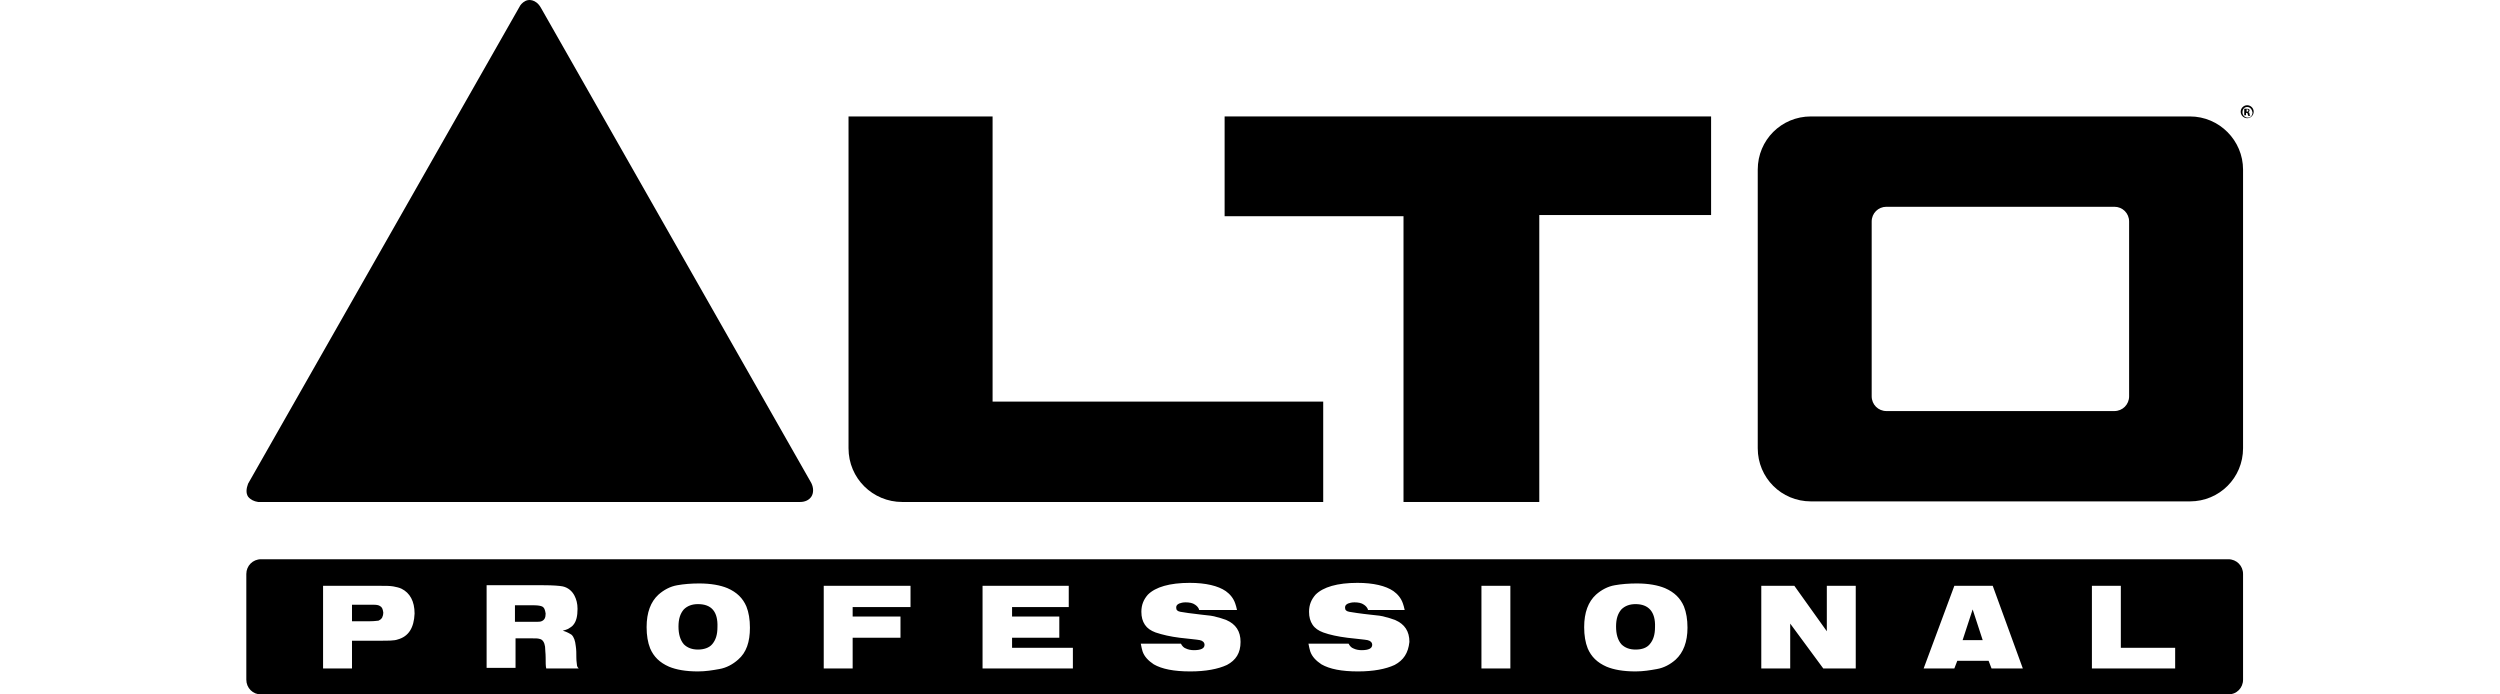 <svg width="144" height="40" viewBox="0 0 144 40" fill="none" xmlns="http://www.w3.org/2000/svg">
<path d="M46.733 27.825L31.157 0.45C30.851 -0.094 30.409 0.008 30.409 0.008C30.205 0.042 30.035 0.212 29.967 0.314L14.29 27.86C14.188 28.131 14.154 28.404 14.29 28.608C14.426 28.778 14.63 28.88 14.868 28.914H46.086C46.358 28.914 46.596 28.812 46.733 28.608C46.868 28.404 46.868 28.098 46.733 27.825Z" fill="black"/>
<path d="M40.203 34.797C39.863 34.797 39.591 34.899 39.387 35.103C39.183 35.341 39.081 35.647 39.081 36.089C39.081 36.531 39.183 36.871 39.387 37.109C39.591 37.313 39.863 37.415 40.203 37.415C40.543 37.415 40.849 37.313 41.02 37.109C41.224 36.871 41.325 36.565 41.325 36.123C41.359 35.239 40.986 34.797 40.203 34.797Z" fill="black"/>
<path d="M94.207 34.797C93.867 34.797 93.595 34.899 93.391 35.103C93.186 35.341 93.085 35.647 93.085 36.089C93.085 36.531 93.186 36.871 93.391 37.109C93.595 37.313 93.867 37.415 94.207 37.415C94.581 37.415 94.853 37.313 95.023 37.109C95.227 36.871 95.329 36.565 95.329 36.123C95.363 35.239 94.955 34.797 94.207 34.797Z" fill="black"/>
<path d="M113.047 36.871H114.203L113.625 35.103L113.047 36.871Z" fill="black"/>
<path d="M125.289 38.504H120.494V33.743H122.16V37.313H125.289V38.504ZM114.713 38.504L114.543 38.062H112.74L112.57 38.504H110.802L112.57 33.743H114.781L116.515 38.504H114.713ZM106.857 38.504H105.021L103.116 35.919V38.504H101.45V33.743H103.355L105.225 36.361V33.743H106.891V38.504H106.857ZM96.519 37.994C96.213 38.266 95.839 38.47 95.431 38.538C95.057 38.606 94.649 38.674 94.207 38.674C93.492 38.674 92.948 38.572 92.54 38.402C91.996 38.164 91.656 37.824 91.452 37.347C91.316 37.007 91.248 36.599 91.248 36.123C91.248 35.273 91.486 34.661 91.928 34.253C92.234 33.981 92.608 33.777 93.016 33.709C93.39 33.641 93.832 33.607 94.275 33.607C94.955 33.607 95.499 33.709 95.907 33.879C96.451 34.117 96.791 34.457 96.995 34.933C97.131 35.273 97.199 35.681 97.199 36.157C97.199 36.973 96.961 37.586 96.519 37.994ZM86.997 38.504H85.331V33.743H86.997V38.504ZM80.332 38.3C79.822 38.538 79.107 38.674 78.223 38.674C77.271 38.674 76.591 38.538 76.115 38.266C75.809 38.062 75.571 37.824 75.469 37.517C75.435 37.416 75.401 37.245 75.367 37.075H77.679C77.747 37.212 77.849 37.313 77.951 37.347C78.087 37.416 78.257 37.45 78.427 37.45C78.835 37.45 79.039 37.347 79.039 37.143C79.039 37.007 78.937 36.905 78.767 36.871C78.597 36.837 78.189 36.803 77.611 36.735C77.067 36.667 76.591 36.565 76.217 36.429C75.945 36.327 75.741 36.191 75.605 35.987C75.469 35.783 75.401 35.545 75.401 35.239C75.401 34.831 75.537 34.525 75.775 34.253C76.217 33.811 77.033 33.573 78.189 33.573C79.107 33.573 79.822 33.743 80.264 34.049C80.502 34.219 80.706 34.457 80.808 34.763C80.842 34.865 80.876 34.967 80.91 35.137H78.801C78.767 35.001 78.665 34.899 78.563 34.831C78.427 34.729 78.223 34.695 78.019 34.695C77.849 34.695 77.747 34.729 77.645 34.763C77.509 34.831 77.475 34.899 77.475 35.001C77.475 35.137 77.543 35.205 77.713 35.239C77.917 35.273 78.325 35.341 78.971 35.409C79.346 35.443 79.618 35.477 79.822 35.545C79.992 35.579 80.162 35.647 80.366 35.715C80.91 35.953 81.182 36.361 81.182 36.973C81.114 37.62 80.842 38.028 80.332 38.3ZM70.674 38.3C70.163 38.538 69.449 38.674 68.565 38.674C67.613 38.674 66.933 38.538 66.457 38.266C66.151 38.062 65.913 37.824 65.811 37.517C65.777 37.416 65.743 37.245 65.709 37.075H68.021C68.089 37.212 68.191 37.313 68.293 37.347C68.429 37.416 68.599 37.45 68.769 37.45C69.177 37.45 69.381 37.347 69.381 37.143C69.381 37.007 69.279 36.905 69.109 36.871C68.939 36.837 68.531 36.803 67.953 36.735C67.409 36.667 66.967 36.565 66.559 36.429C66.287 36.327 66.083 36.191 65.947 35.987C65.811 35.783 65.743 35.545 65.743 35.239C65.743 34.831 65.879 34.525 66.117 34.253C66.559 33.811 67.375 33.573 68.531 33.573C69.449 33.573 70.163 33.743 70.606 34.049C70.844 34.219 71.048 34.457 71.15 34.763C71.184 34.865 71.218 34.967 71.252 35.137H69.075C69.041 35.001 68.939 34.899 68.837 34.831C68.701 34.729 68.497 34.695 68.293 34.695C68.123 34.695 68.021 34.729 67.919 34.763C67.783 34.831 67.749 34.899 67.749 35.001C67.749 35.137 67.817 35.205 67.987 35.239C68.191 35.273 68.599 35.341 69.245 35.409C69.619 35.443 69.891 35.477 70.096 35.545C70.266 35.579 70.436 35.647 70.64 35.715C71.184 35.953 71.456 36.361 71.456 36.973C71.456 37.62 71.184 38.028 70.674 38.3ZM61.764 38.504H56.595V33.743H61.56V34.967H58.295V35.511H61.016V36.735H58.295V37.313H61.798V38.504H61.764ZM52.446 34.967H49.113V35.511H51.868V36.735H49.113V38.504H47.447V33.743H52.446V34.967ZM42.516 37.994C42.21 38.266 41.836 38.47 41.428 38.538C41.053 38.606 40.645 38.674 40.203 38.674C39.489 38.674 38.945 38.572 38.537 38.402C37.993 38.164 37.653 37.824 37.449 37.347C37.313 37.007 37.245 36.599 37.245 36.123C37.245 35.273 37.483 34.661 37.925 34.253C38.231 33.981 38.605 33.777 39.013 33.709C39.387 33.641 39.829 33.607 40.271 33.607C40.951 33.607 41.495 33.709 41.904 33.879C42.448 34.117 42.788 34.457 42.992 34.933C43.128 35.273 43.196 35.681 43.196 36.157C43.196 36.973 42.992 37.586 42.516 37.994ZM31.463 38.504C31.429 38.368 31.429 38.164 31.429 37.858C31.429 37.62 31.395 37.416 31.395 37.245C31.361 37.007 31.259 36.837 31.089 36.803C30.987 36.769 30.851 36.769 30.647 36.769H29.695V38.47H28.029V33.709H31.293C31.872 33.709 32.245 33.743 32.416 33.777C32.722 33.845 32.96 34.049 33.096 34.321C33.198 34.525 33.266 34.763 33.266 35.069C33.266 35.477 33.198 35.783 33.028 35.987C32.96 36.089 32.824 36.157 32.722 36.225C32.654 36.259 32.552 36.293 32.416 36.327C32.654 36.395 32.824 36.497 32.926 36.565C33.062 36.701 33.13 36.905 33.164 37.212C33.198 37.416 33.198 37.654 33.198 37.892C33.198 38.096 33.232 38.232 33.232 38.3C33.232 38.368 33.266 38.436 33.334 38.504H31.463ZM22.894 36.837C22.724 36.905 22.349 36.905 21.873 36.905H20.275V38.504H18.609V33.743H21.873C22.213 33.743 22.451 33.743 22.655 33.777C22.826 33.811 22.996 33.845 23.132 33.913C23.608 34.151 23.88 34.627 23.88 35.341C23.846 36.157 23.54 36.667 22.894 36.837ZM128.35 32.212H15.038C14.562 32.212 14.188 32.587 14.188 33.063V39.15C14.188 39.626 14.562 40 15.038 40H128.35C128.826 40 129.2 39.626 129.2 39.15V33.063C129.2 32.587 128.826 32.212 128.35 32.212Z" fill="black"/>
<path d="M21.873 34.899C21.771 34.831 21.601 34.831 21.329 34.831H20.275V35.783H21.329C21.601 35.783 21.737 35.749 21.805 35.749C21.873 35.715 21.941 35.681 22.009 35.579C22.043 35.511 22.077 35.409 22.077 35.273C22.043 35.069 22.009 34.967 21.873 34.899Z" fill="black"/>
<path d="M31.225 34.933C31.157 34.899 30.987 34.865 30.783 34.865H29.661V35.817H30.783C30.987 35.817 31.123 35.817 31.191 35.783C31.361 35.715 31.429 35.579 31.429 35.341C31.395 35.137 31.361 35.001 31.225 34.933Z" fill="black"/>
<path d="M80.842 28.914H88.663V12.386H98.559V6.707H70.538V12.454H80.842V28.914Z" fill="black"/>
<path d="M51.97 28.914H76.217V23.133H57.173V6.707H48.875V25.819C48.875 27.553 50.269 28.914 51.97 28.914Z" fill="black"/>
<path d="M122.637 22.826C122.637 23.302 122.263 23.677 121.786 23.677H108.66C108.184 23.677 107.809 23.302 107.809 22.826V12.76C107.809 12.284 108.184 11.91 108.66 11.91H121.786C122.263 11.91 122.637 12.284 122.637 12.76V22.826ZM126.139 6.707H104.307C102.606 6.707 101.246 8.067 101.246 9.768V25.819C101.246 27.519 102.606 28.88 104.307 28.88H126.139C127.84 28.88 129.2 27.519 129.2 25.819V9.768C129.2 8.101 127.84 6.707 126.139 6.707Z" fill="black"/>
<path d="M129.404 6.435C129.438 6.435 129.506 6.435 129.506 6.367C129.506 6.333 129.472 6.299 129.438 6.299C129.404 6.299 129.404 6.299 129.404 6.299V6.435ZM129.37 6.639H129.268V6.265C129.302 6.265 129.336 6.265 129.404 6.265C129.472 6.265 129.506 6.265 129.54 6.299C129.574 6.299 129.574 6.333 129.574 6.367C129.574 6.401 129.54 6.435 129.506 6.469C129.54 6.469 129.574 6.503 129.574 6.571C129.574 6.639 129.608 6.639 129.608 6.673H129.506C129.506 6.673 129.472 6.639 129.472 6.571C129.472 6.537 129.438 6.503 129.404 6.503H129.37V6.639ZM129.438 6.163C129.268 6.163 129.166 6.299 129.166 6.469C129.166 6.639 129.302 6.775 129.472 6.775C129.642 6.775 129.744 6.639 129.744 6.469C129.71 6.299 129.608 6.163 129.438 6.163ZM129.438 6.061C129.642 6.061 129.812 6.231 129.812 6.435C129.812 6.639 129.642 6.809 129.438 6.809C129.234 6.809 129.064 6.639 129.064 6.435C129.064 6.231 129.234 6.061 129.438 6.061Z" fill="black"/>
</svg>
